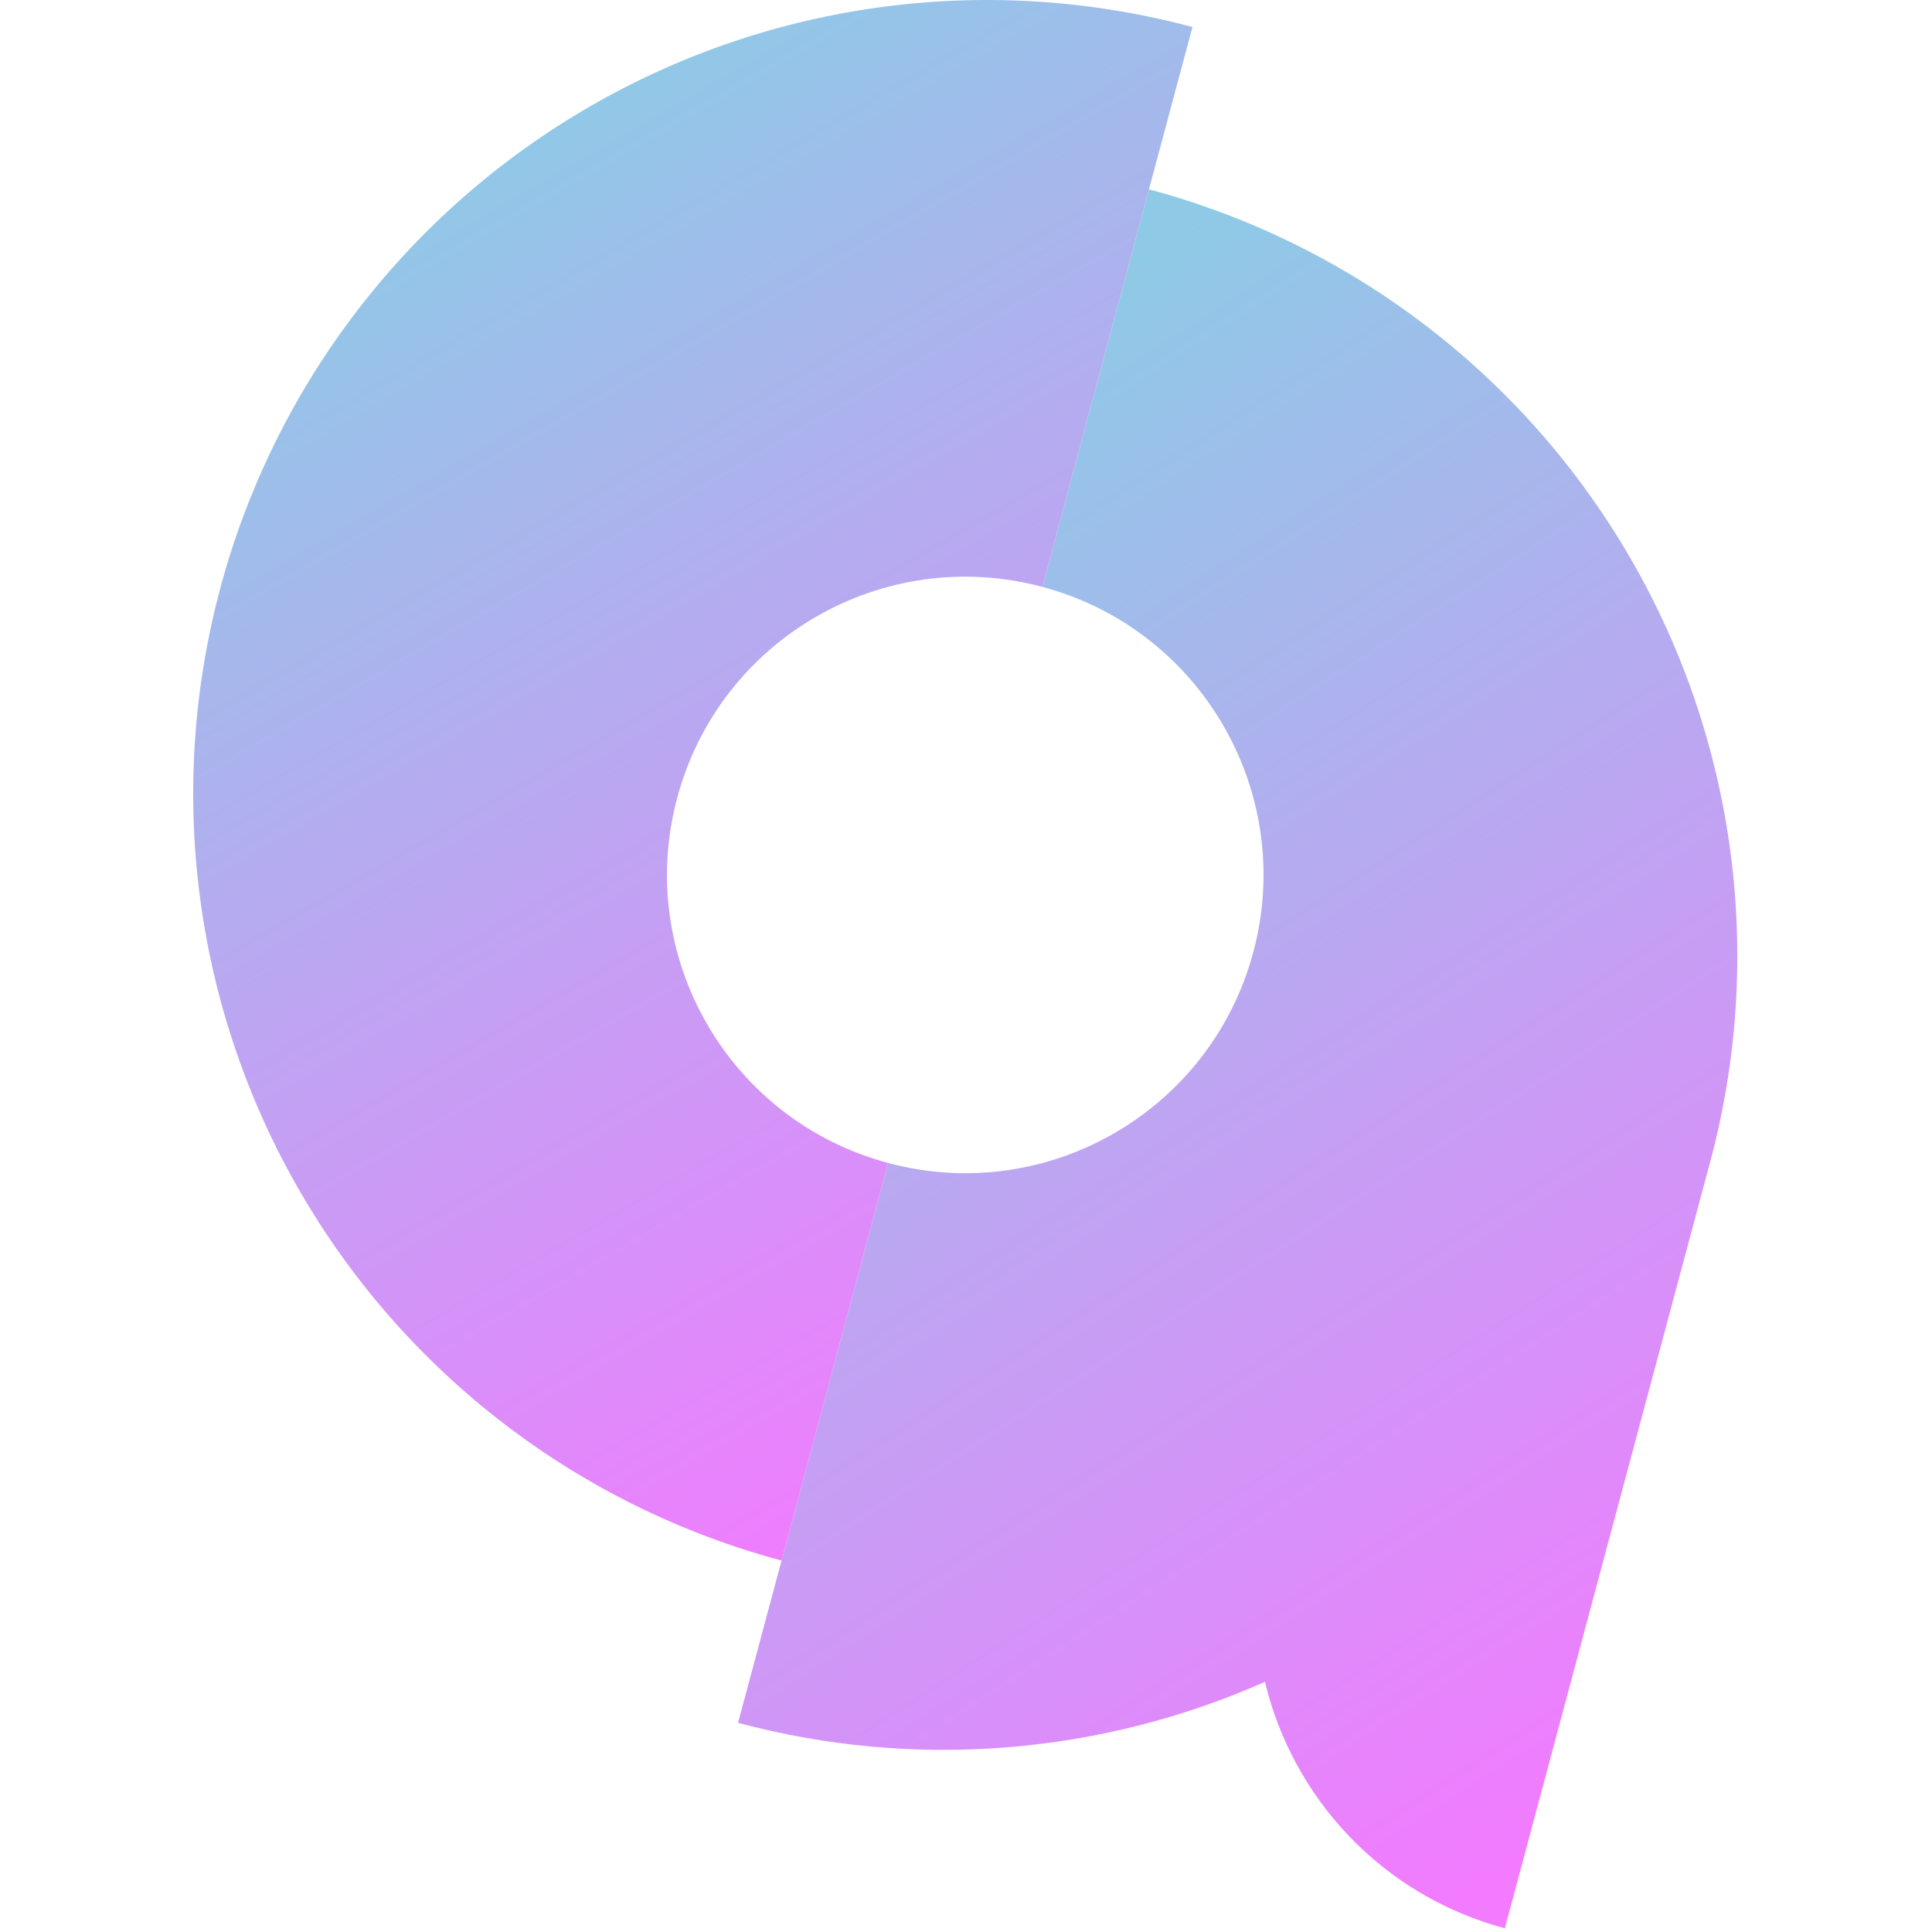 <svg width="230" height="230" viewBox="0 0 230 230" fill="none" xmlns="http://www.w3.org/2000/svg">
<path d="M136.783 22.539C160.992 29.026 181.632 44.864 194.164 66.568C206.695 88.273 210.091 114.068 203.604 138.277C203.561 138.438 203.515 138.598 203.471 138.759L203.474 138.76L179.146 229.558C164.472 225.626 153.9 214.025 150.588 200.223C130.944 208.923 108.812 210.711 87.866 205.099L105.724 138.45C124.662 143.524 144.127 132.285 149.202 113.348C154.197 94.706 143.385 75.552 124.982 70.117L124.1 69.869L136.783 22.539Z" fill="url(#paint0_linear_2105_2031)"/>
<path d="M105.165 0.809C117.469 -0.811 129.971 0.008 141.958 3.22L124.1 69.869C105.162 64.795 85.696 76.034 80.622 94.972C75.548 113.909 86.786 133.375 105.724 138.449L93.042 185.78C81.055 182.568 69.817 177.026 59.972 169.472C50.126 161.917 41.865 152.497 35.66 141.75C29.455 131.003 25.428 119.139 23.808 106.835C22.189 94.531 23.008 82.029 26.22 70.042C29.432 58.055 34.974 46.817 42.528 36.972C50.083 27.126 59.503 18.866 70.25 12.661C80.997 6.456 92.861 2.428 105.165 0.809Z" fill="url(#paint1_linear_2105_2031)"/>
<defs>
<linearGradient id="paint0_linear_2105_2031" x1="147.345" y1="22.539" x2="247.614" y2="178.393" gradientUnits="userSpaceOnUse">
<stop stop-color="#8ECAE6"/>
<stop offset="1" stop-color="#F27BFF"/>
</linearGradient>
<linearGradient id="paint1_linear_2105_2031" x1="82.479" y1="3.96861e-06" x2="168.109" y2="148.316" gradientUnits="userSpaceOnUse">
<stop stop-color="#8ECAE6"/>
<stop offset="1" stop-color="#F27BFF"/>
</linearGradient>
</defs>
</svg>
